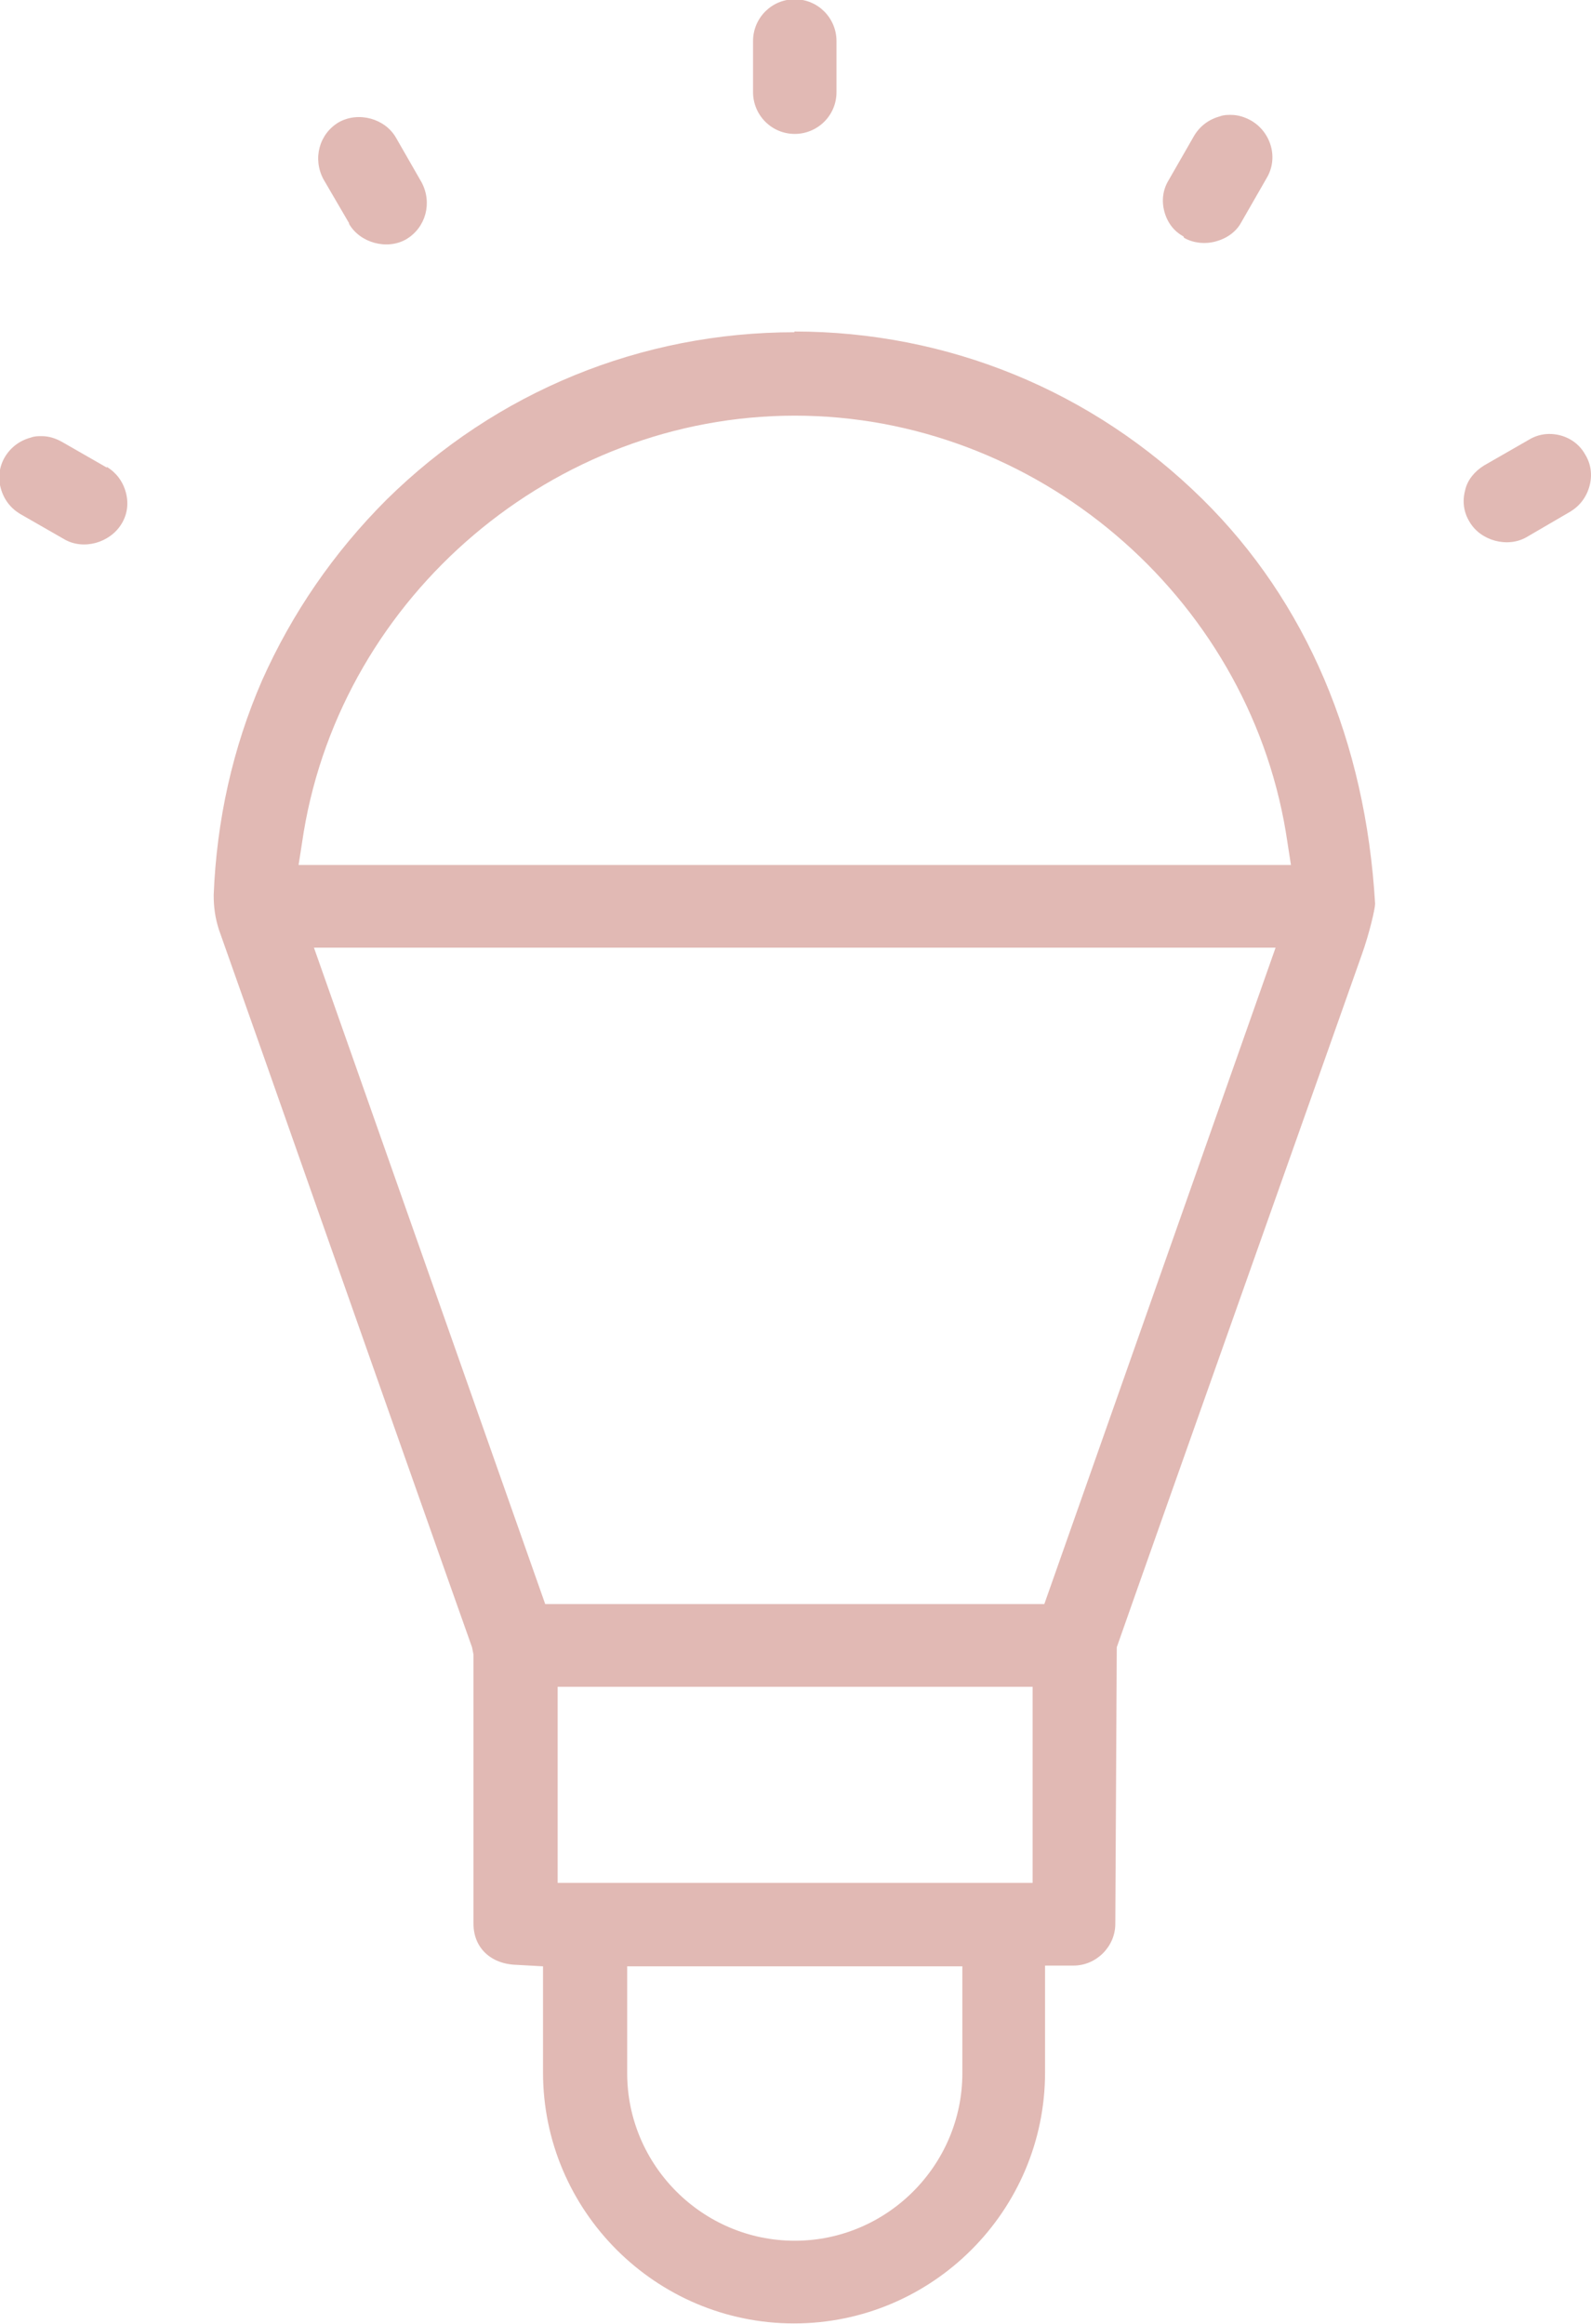 <svg xmlns="http://www.w3.org/2000/svg" id="Capa_2" data-name="Capa 2" viewBox="0 0 21.74 31.76"><defs><style>      .cls-1 {        fill: #e1b9b4;      }    </style></defs><g id="Capa_1-2" data-name="Capa 1"><g><path class="cls-1" d="M10.86,1.83c.31,0,.57-.25.57-.57v-.7c0-.31-.25-.57-.57-.57s-.57.26-.57.57v.7c0,.31.25.57.57.57"></path><path class="cls-1" d="M16.18,3.25h0c.12.07.28.09.43.05.15-.04.28-.13.35-.26l.35-.61c.16-.27.06-.62-.21-.78-.09-.05-.18-.08-.28-.08-.05,0-.1,0-.15.02-.15.04-.27.13-.35.26l-.35.61c-.08.13-.1.28-.06.43.04.15.13.27.26.34"></path><path class="cls-1" d="M21.17,5.93c-.1,0-.2.03-.28.08l-.61.35c-.13.08-.23.2-.26.34-.04.15-.02.3.06.43.15.26.52.36.78.21l.6-.35c.13-.08.22-.2.26-.35.04-.15.02-.3-.06-.43-.1-.18-.29-.28-.49-.28"></path><path class="cls-1" d="M1.46,6.39l-.61-.35c-.09-.05-.18-.08-.28-.08-.05,0-.1,0-.15.02-.15.04-.27.13-.35.26-.08.13-.1.29-.06.43.04.15.13.27.26.35l.61.35c.26.15.62.05.78-.21.08-.13.1-.28.06-.43-.04-.15-.13-.27-.26-.35"></path><path class="cls-1" d="M4.77,3.06c.15.26.52.36.78.21.27-.16.36-.5.21-.78l-.35-.61c-.15-.26-.51-.36-.78-.21-.27.16-.36.5-.21.78l.35.6Z"></path><path class="cls-1" d="M17.65,11.82H4.08l.07-.45c.54-3.24,3.42-5.69,6.71-5.69s6.17,2.45,6.71,5.69l.07.45ZM14.27,21.92h-6.82l-3.16-8.97h13.14l-3.16,8.97ZM14.11,25.73h-6.49v-2.68h6.49v2.68ZM13.15,28.33c0,1.26-1.03,2.29-2.29,2.29s-2.29-1.03-2.29-2.29v-1.46h4.58v1.46ZM10.86,4.54c-2.1,0-4.08.81-5.58,2.29-.72.72-1.29,1.55-1.7,2.47-.4.92-.62,1.91-.66,2.93,0,.17.02.31.07.47l.59,1.67c.98,2.79,2.85,8.09,2.87,8.14l.02.1v3.68c0,.32.23.55.59.56l.36.02v1.45c0,1.89,1.54,3.43,3.43,3.43s3.43-1.54,3.43-3.43v-1.46h.39c.31,0,.57-.26.57-.57l.02-3.78c.43-1.23,3.25-9.18,3.35-9.47.1-.28.18-.62.18-.69-.13-2.22-.94-4.13-2.36-5.53-1.5-1.48-3.48-2.29-5.58-2.29"></path></g></g></svg>